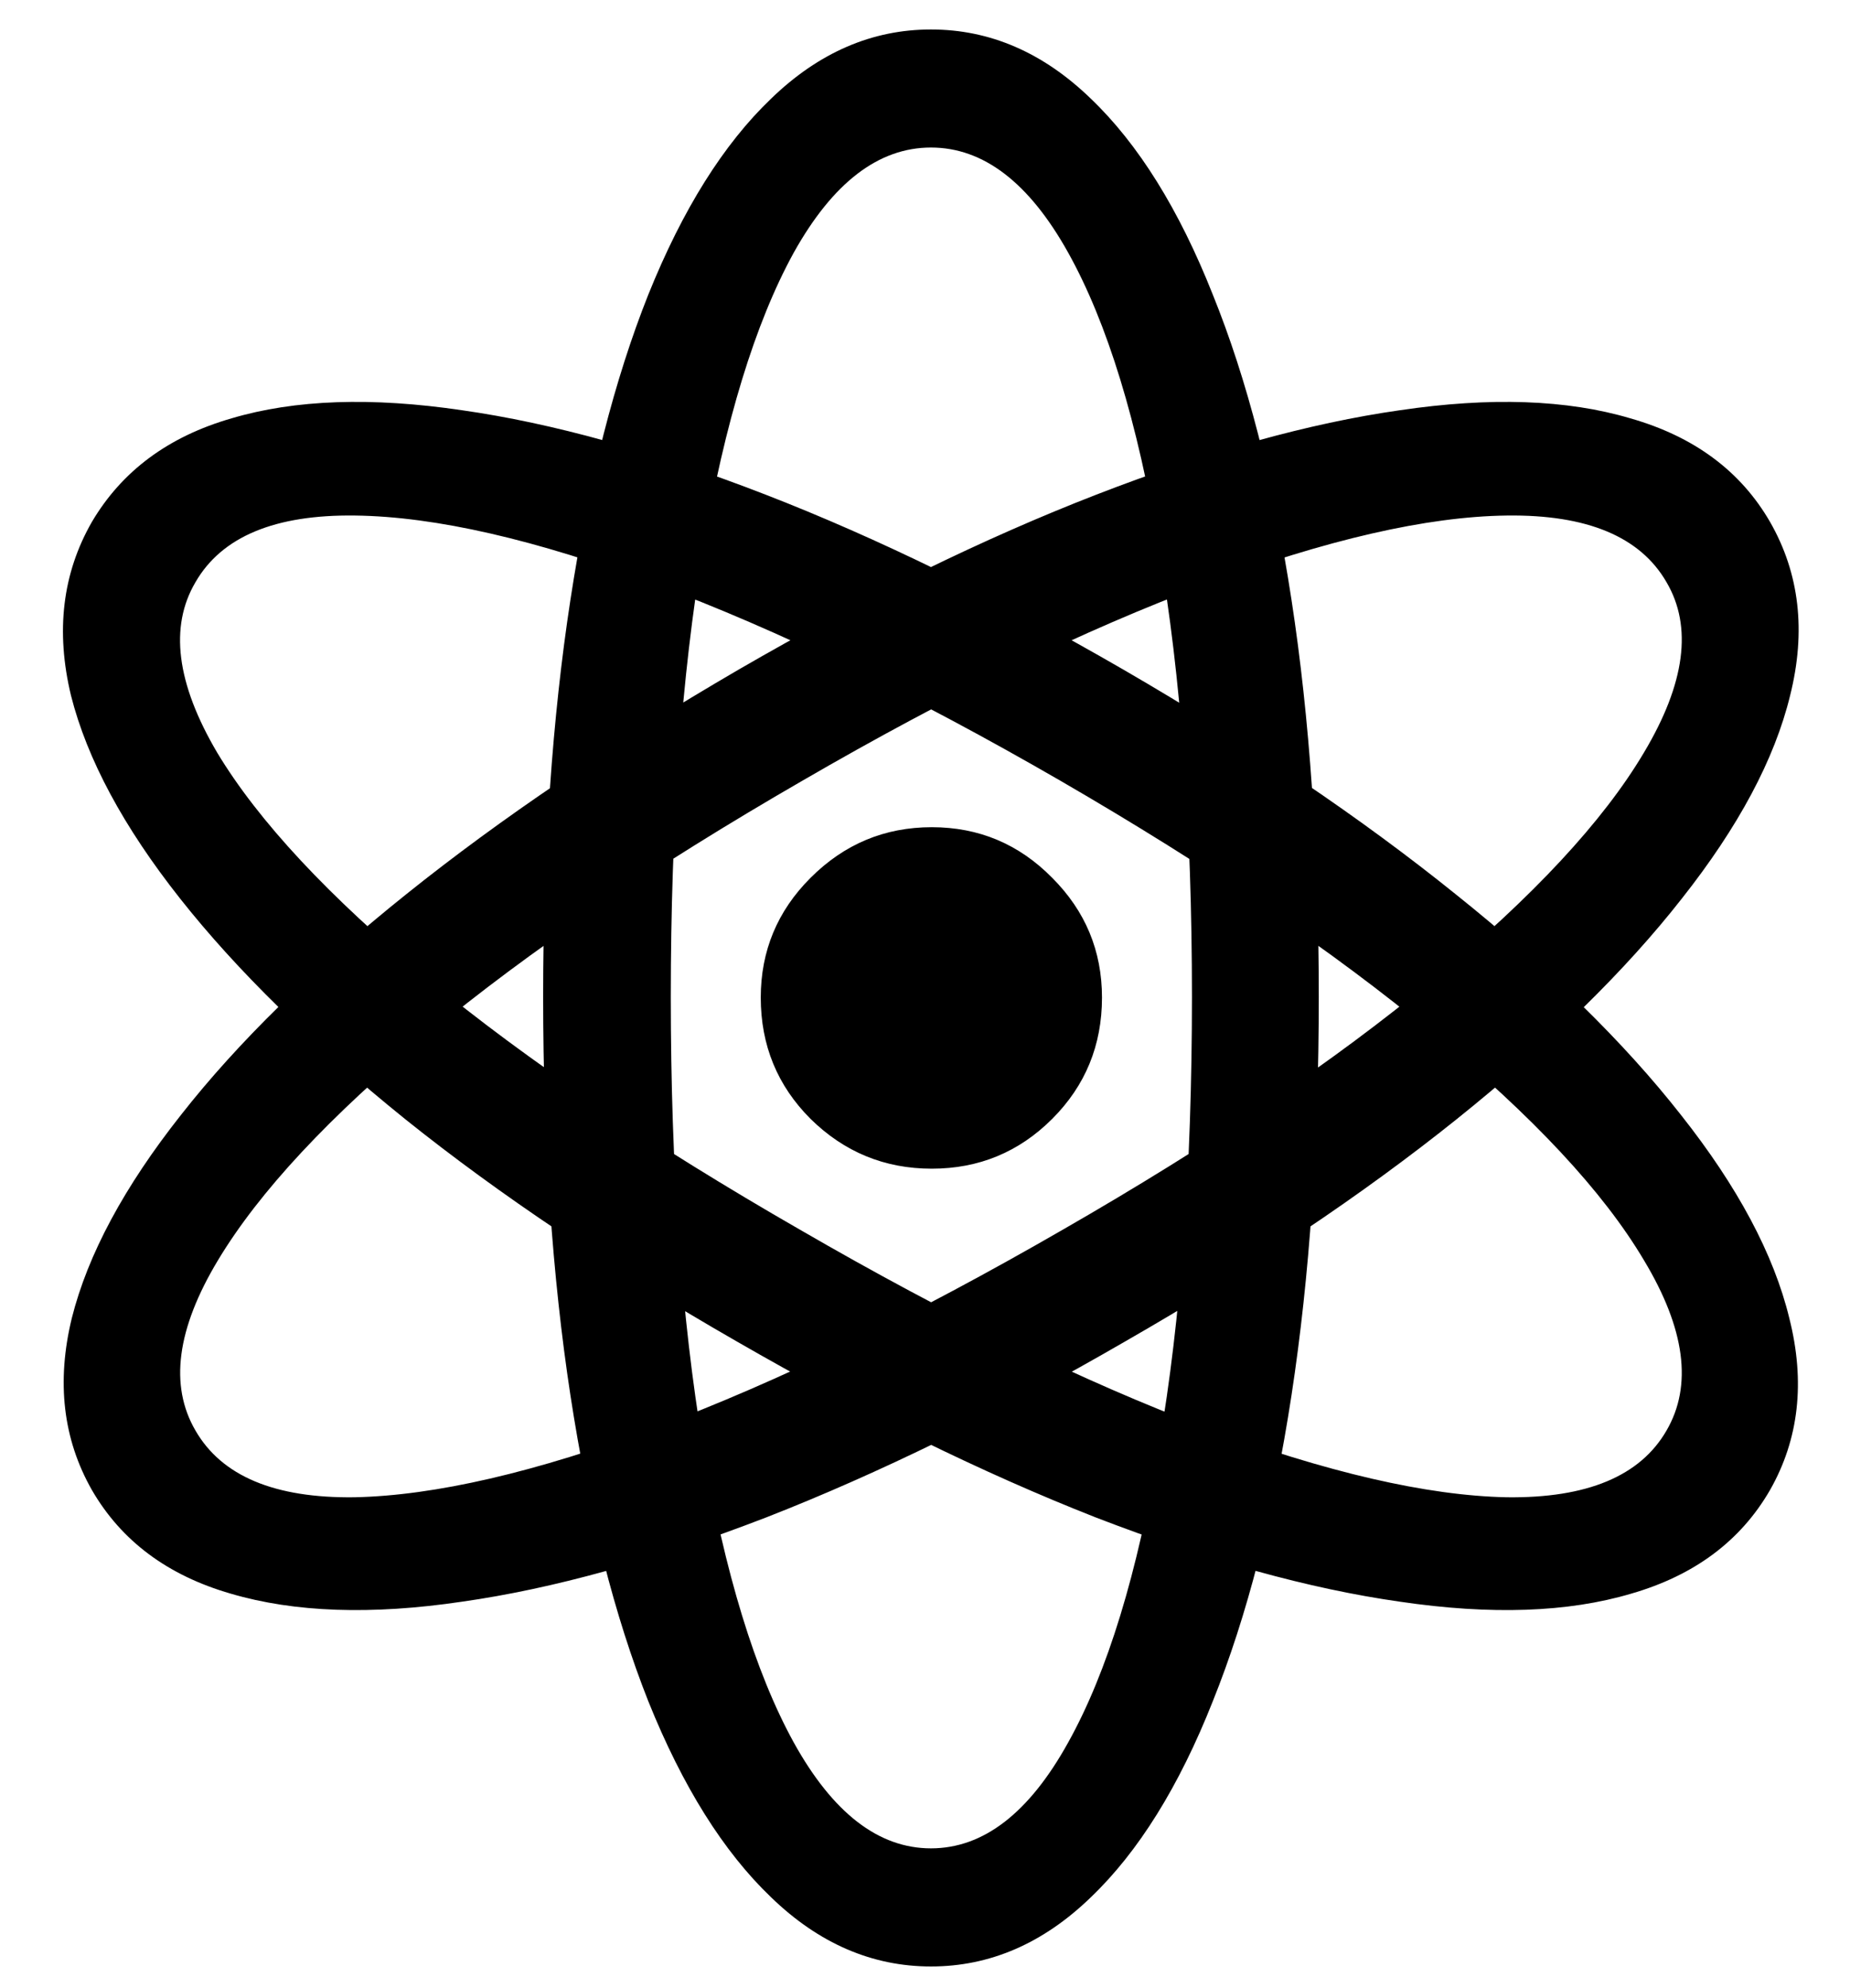 <svg xmlns="http://www.w3.org/2000/svg" width="27" height="29" viewBox="0 0 27 29" fill="none"><path d="M13.587 28.684C12.728 28.684 11.95 28.348 11.255 27.676C10.56 27.012 9.962 26.059 9.462 24.816C8.97 23.574 8.591 22.086 8.325 20.352C8.06 18.617 7.927 16.68 7.927 14.539C7.927 12.406 8.06 10.477 8.325 8.75C8.591 7.016 8.97 5.531 9.462 4.297C9.962 3.055 10.56 2.102 11.255 1.438C11.95 0.766 12.728 0.43 13.587 0.43C14.447 0.43 15.224 0.766 15.919 1.438C16.614 2.102 17.208 3.055 17.7 4.297C18.2 5.531 18.583 7.016 18.849 8.75C19.114 10.477 19.247 12.406 19.247 14.539C19.247 16.68 19.114 18.617 18.849 20.352C18.583 22.086 18.2 23.574 17.7 24.816C17.208 26.059 16.614 27.012 15.919 27.676C15.224 28.348 14.447 28.684 13.587 28.684ZM13.587 26.961C14.353 26.961 15.021 26.445 15.591 25.414C16.161 24.391 16.603 22.949 16.915 21.09C17.236 19.23 17.396 17.047 17.396 14.539C17.396 12.039 17.236 9.863 16.915 8.012C16.603 6.152 16.161 4.711 15.591 3.688C15.021 2.664 14.353 2.152 13.587 2.152C12.822 2.152 12.154 2.664 11.583 3.688C11.021 4.711 10.579 6.152 10.259 8.012C9.947 9.863 9.79 12.039 9.79 14.539C9.79 17.047 9.947 19.23 10.259 21.09C10.579 22.949 11.021 24.391 11.583 25.414C12.154 26.445 12.822 26.961 13.587 26.961ZM1.341 21.734C0.919 20.992 0.822 20.156 1.048 19.227C1.282 18.297 1.814 17.309 2.642 16.262C3.47 15.207 4.568 14.133 5.935 13.039C7.31 11.938 8.923 10.848 10.775 9.77C12.626 8.699 14.368 7.848 16.001 7.215C17.634 6.582 19.111 6.172 20.431 5.984C21.751 5.789 22.872 5.828 23.794 6.102C24.724 6.367 25.404 6.871 25.833 7.613C26.263 8.363 26.361 9.207 26.126 10.145C25.9 11.074 25.372 12.062 24.544 13.109C23.724 14.156 22.626 15.23 21.251 16.332C19.884 17.426 18.275 18.504 16.423 19.566C14.572 20.637 12.825 21.492 11.185 22.133C9.544 22.766 8.064 23.176 6.743 23.363C5.423 23.559 4.298 23.52 3.368 23.246C2.447 22.98 1.771 22.477 1.341 21.734ZM2.853 20.867C3.236 21.531 4.009 21.855 5.173 21.84C6.345 21.816 7.814 21.477 9.579 20.82C11.353 20.156 13.329 19.195 15.509 17.938C17.673 16.695 19.478 15.477 20.923 14.281C22.376 13.078 23.4 11.977 23.993 10.977C24.595 9.969 24.704 9.141 24.322 8.492C23.939 7.828 23.161 7.504 21.989 7.52C20.825 7.535 19.361 7.871 17.595 8.527C15.829 9.184 13.868 10.137 11.712 11.387C9.532 12.645 7.716 13.875 6.263 15.078C4.81 16.281 3.782 17.383 3.181 18.383C2.579 19.383 2.47 20.211 2.853 20.867ZM25.833 21.734C25.404 22.477 24.728 22.98 23.806 23.246C22.884 23.52 21.759 23.559 20.431 23.363C19.111 23.176 17.63 22.766 15.989 22.133C14.357 21.492 12.611 20.637 10.751 19.566C8.9 18.504 7.29 17.426 5.923 16.332C4.556 15.23 3.458 14.156 2.63 13.109C1.802 12.062 1.271 11.074 1.036 10.145C0.81 9.207 0.911 8.363 1.341 7.613C1.779 6.871 2.458 6.367 3.38 6.102C4.302 5.828 5.423 5.789 6.743 5.984C8.064 6.172 9.54 6.582 11.173 7.215C12.806 7.848 14.548 8.699 16.4 9.77C18.259 10.848 19.872 11.938 21.239 13.039C22.607 14.133 23.704 15.207 24.532 16.262C25.361 17.309 25.888 18.297 26.114 19.227C26.349 20.156 26.255 20.992 25.833 21.734ZM24.322 20.867C24.704 20.211 24.595 19.383 23.993 18.383C23.4 17.383 22.372 16.281 20.911 15.078C19.458 13.875 17.646 12.645 15.474 11.387C13.31 10.137 11.345 9.184 9.579 8.527C7.822 7.871 6.357 7.535 5.185 7.52C4.013 7.504 3.236 7.828 2.853 8.492C2.47 9.141 2.575 9.969 3.169 10.977C3.771 11.977 4.798 13.078 6.251 14.281C7.704 15.477 9.513 16.695 11.677 17.938C13.849 19.195 15.818 20.156 17.583 20.82C19.357 21.477 20.825 21.816 21.989 21.84C23.161 21.855 23.939 21.531 24.322 20.867ZM13.599 17.047C12.911 17.047 12.322 16.805 11.829 16.32C11.345 15.836 11.103 15.246 11.103 14.551C11.103 13.871 11.345 13.289 11.829 12.805C12.322 12.312 12.911 12.066 13.599 12.066C14.286 12.066 14.872 12.312 15.357 12.805C15.841 13.289 16.083 13.871 16.083 14.551C16.083 15.246 15.841 15.836 15.357 16.32C14.872 16.805 14.286 17.047 13.599 17.047Z" fill="black"></path></svg>